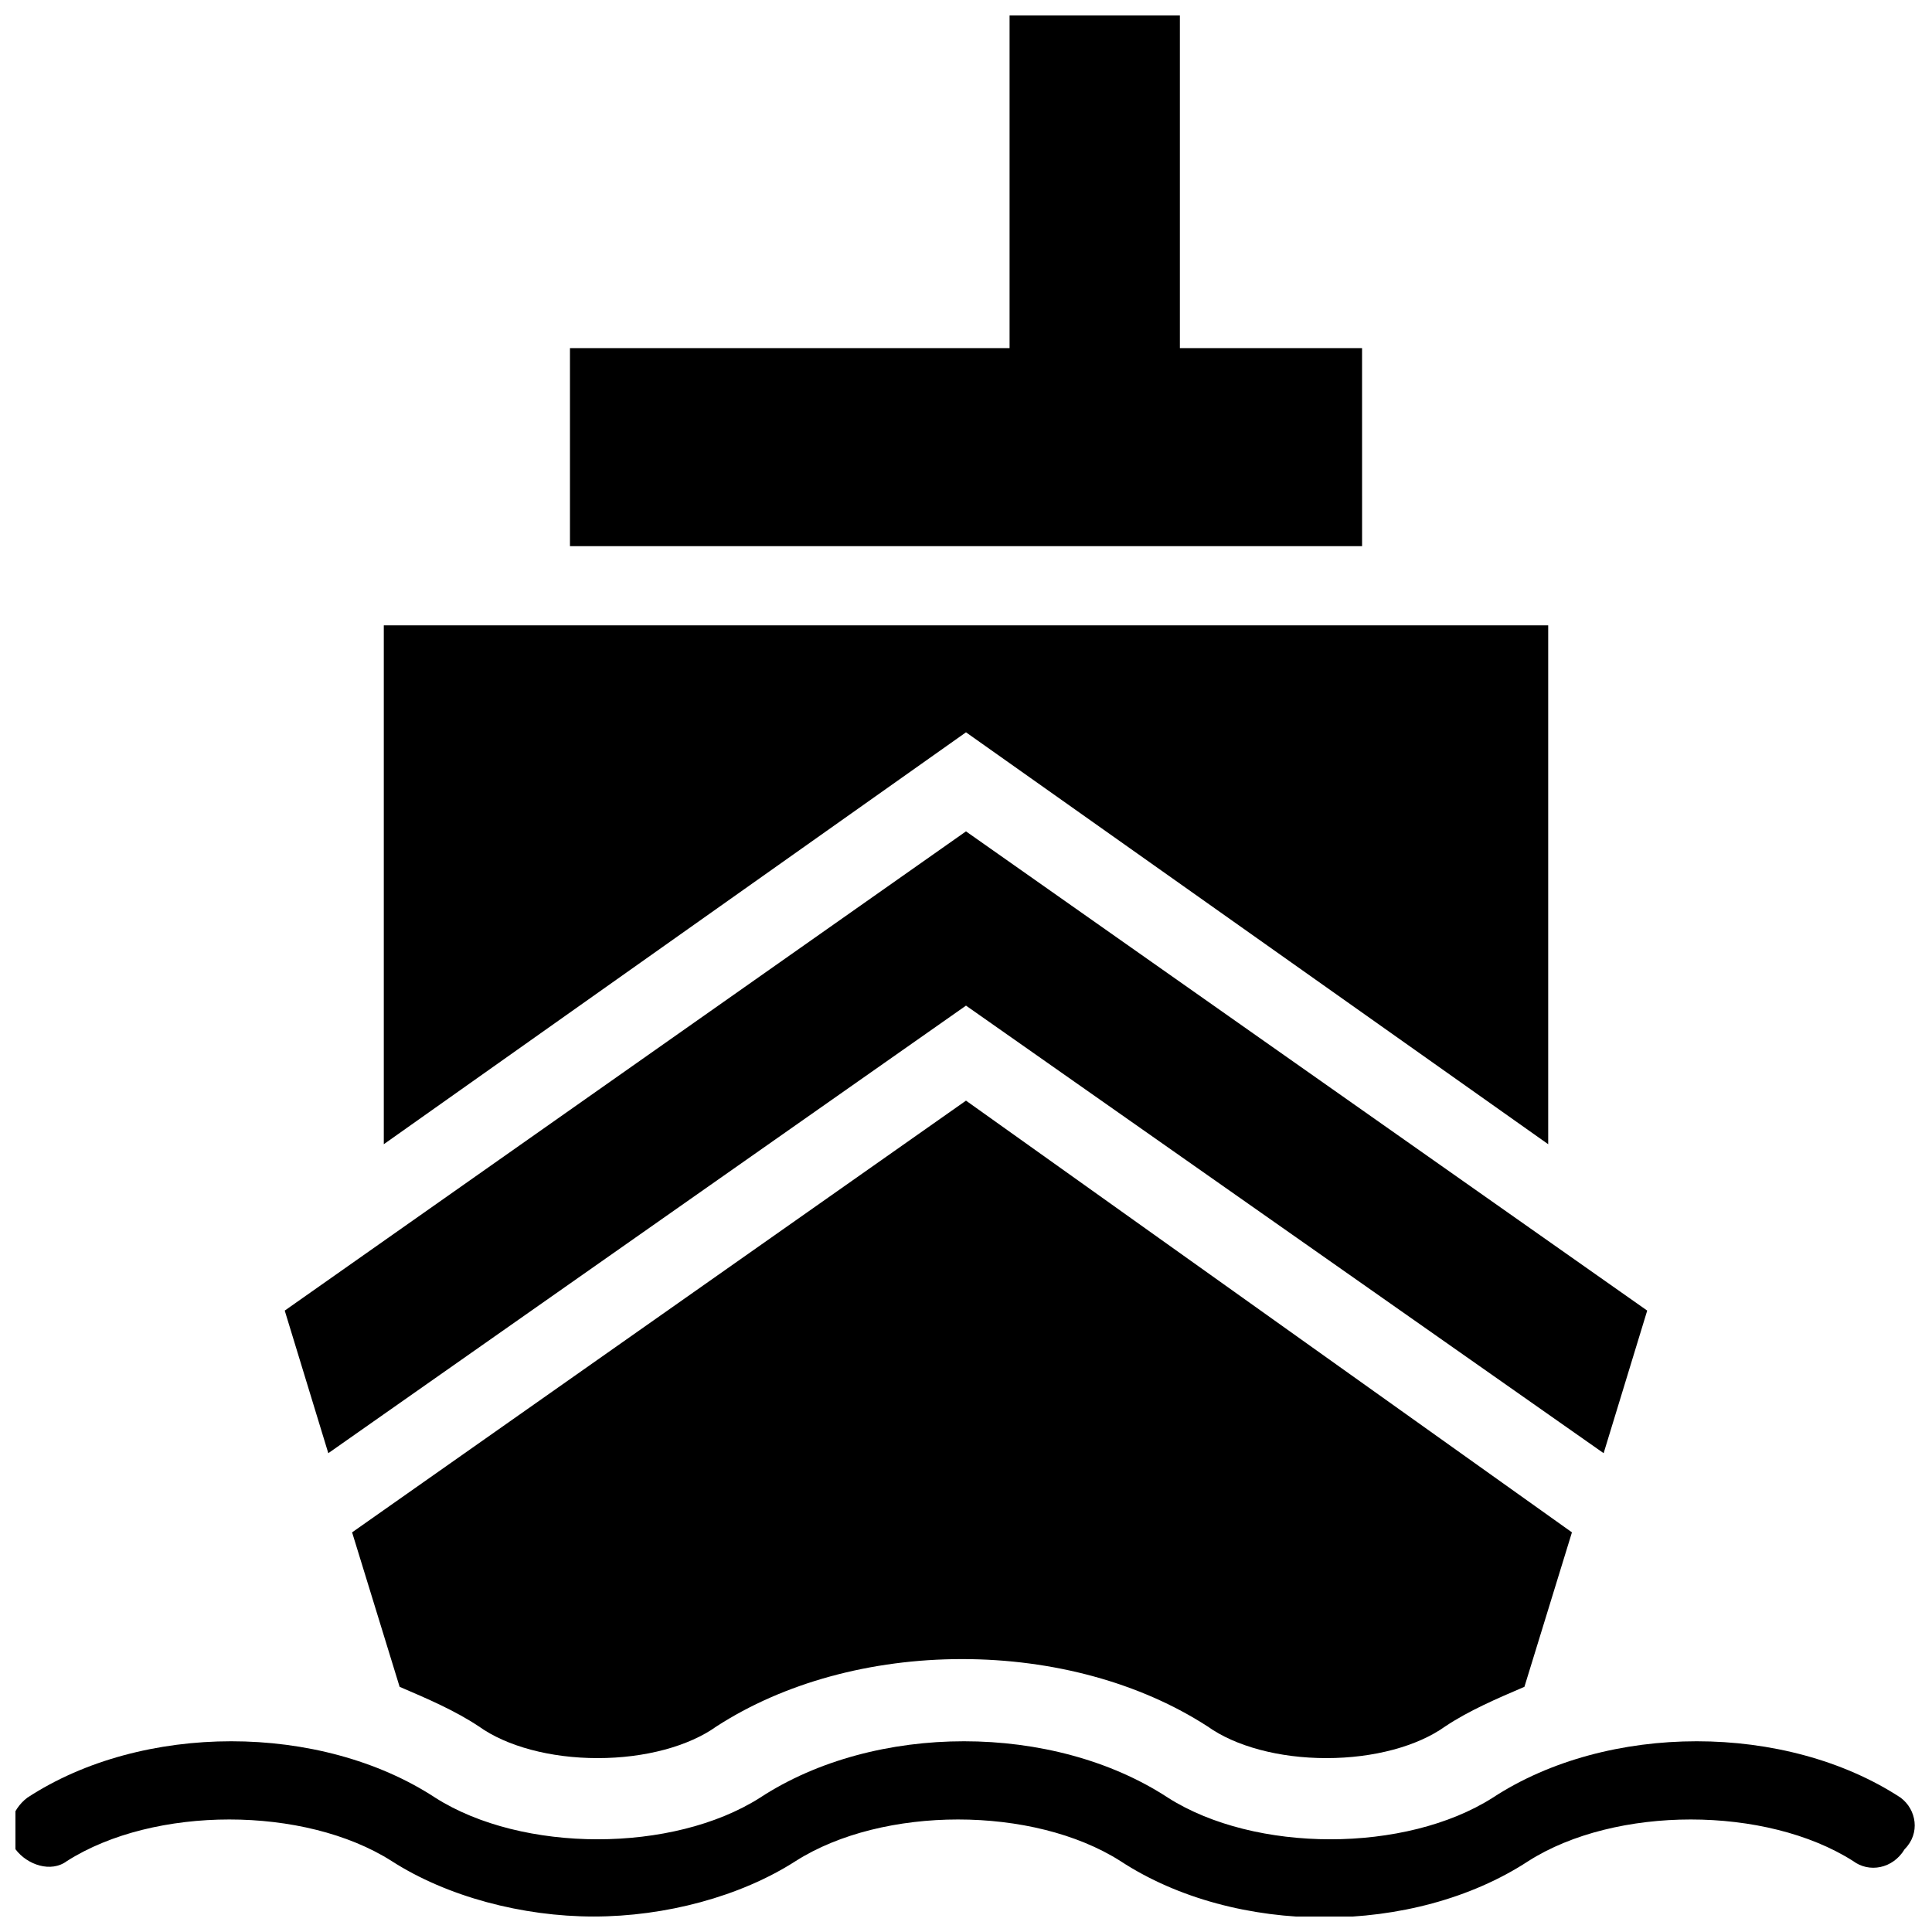 <?xml version="1.0" encoding="UTF-8"?>
<!-- Uploaded to: SVG Repo, www.svgrepo.com, Generator: SVG Repo Mixer Tools -->
<svg width="800px" height="800px" version="1.1" viewBox="144 144 512 512" xmlns="http://www.w3.org/2000/svg">
 <defs>
  <clipPath id="b">
   <path d="m148.09 605h503.81v46.902h-503.81z"/>
  </clipPath>
  <clipPath id="a">
   <path d="m295 148.09h210v140.91h-210z"/>
  </clipPath>
 </defs>
 <g clip-path="url(#b)">
  <path d="m647.7 620.41c-30.438-19.941-77.672-19.941-108.11 0-23.09 14.695-62.977 14.695-86.066 0-30.438-19.941-77.672-19.941-108.11 0-23.09 14.695-62.977 14.695-86.066 0-30.438-19.941-77.672-19.941-108.11 0-4.199 3.148-6.297 9.445-3.148 13.645 3.148 4.199 9.445 6.297 13.645 3.148 23.09-14.695 62.977-14.695 86.066 0 14.695 9.445 34.637 14.695 53.531 14.695 18.895 0 38.836-5.246 53.531-14.695 23.09-14.695 62.977-14.695 86.066 0 30.438 19.941 77.672 19.941 108.11 0 23.09-14.695 62.977-14.695 86.066 0 4.199 3.148 10.496 2.098 13.645-3.148 4.199-4.195 3.148-10.496-1.051-13.645z"/>
 </g>
 <path d="m400 410.5 168.98 118.61 11.547-37.789-180.53-127-180.54 127 11.547 37.789z"/>
 <path d="m237.31 550.09 12.594 40.934c7.348 3.148 14.695 6.297 20.992 10.496 7.348 5.246 18.895 8.398 31.488 8.398s24.141-3.148 31.488-8.398c17.844-11.547 40.934-17.844 65.074-17.844 24.141 0 47.23 6.297 65.074 17.844 7.348 5.246 18.895 8.398 31.488 8.398s24.141-3.148 31.488-8.398c6.297-4.199 13.645-7.348 20.992-10.496l12.594-40.934-160.58-114.41z"/>
 <path d="m554.29 447.23v-137.5h-308.58v137.5l154.29-109.16z"/>
 <g clip-path="url(#a)">
  <path d="m504.96 236.26h-48.281v-88.168h-45.133v88.168h-116.5v52.48h209.92z"/>
 </g>
</svg>